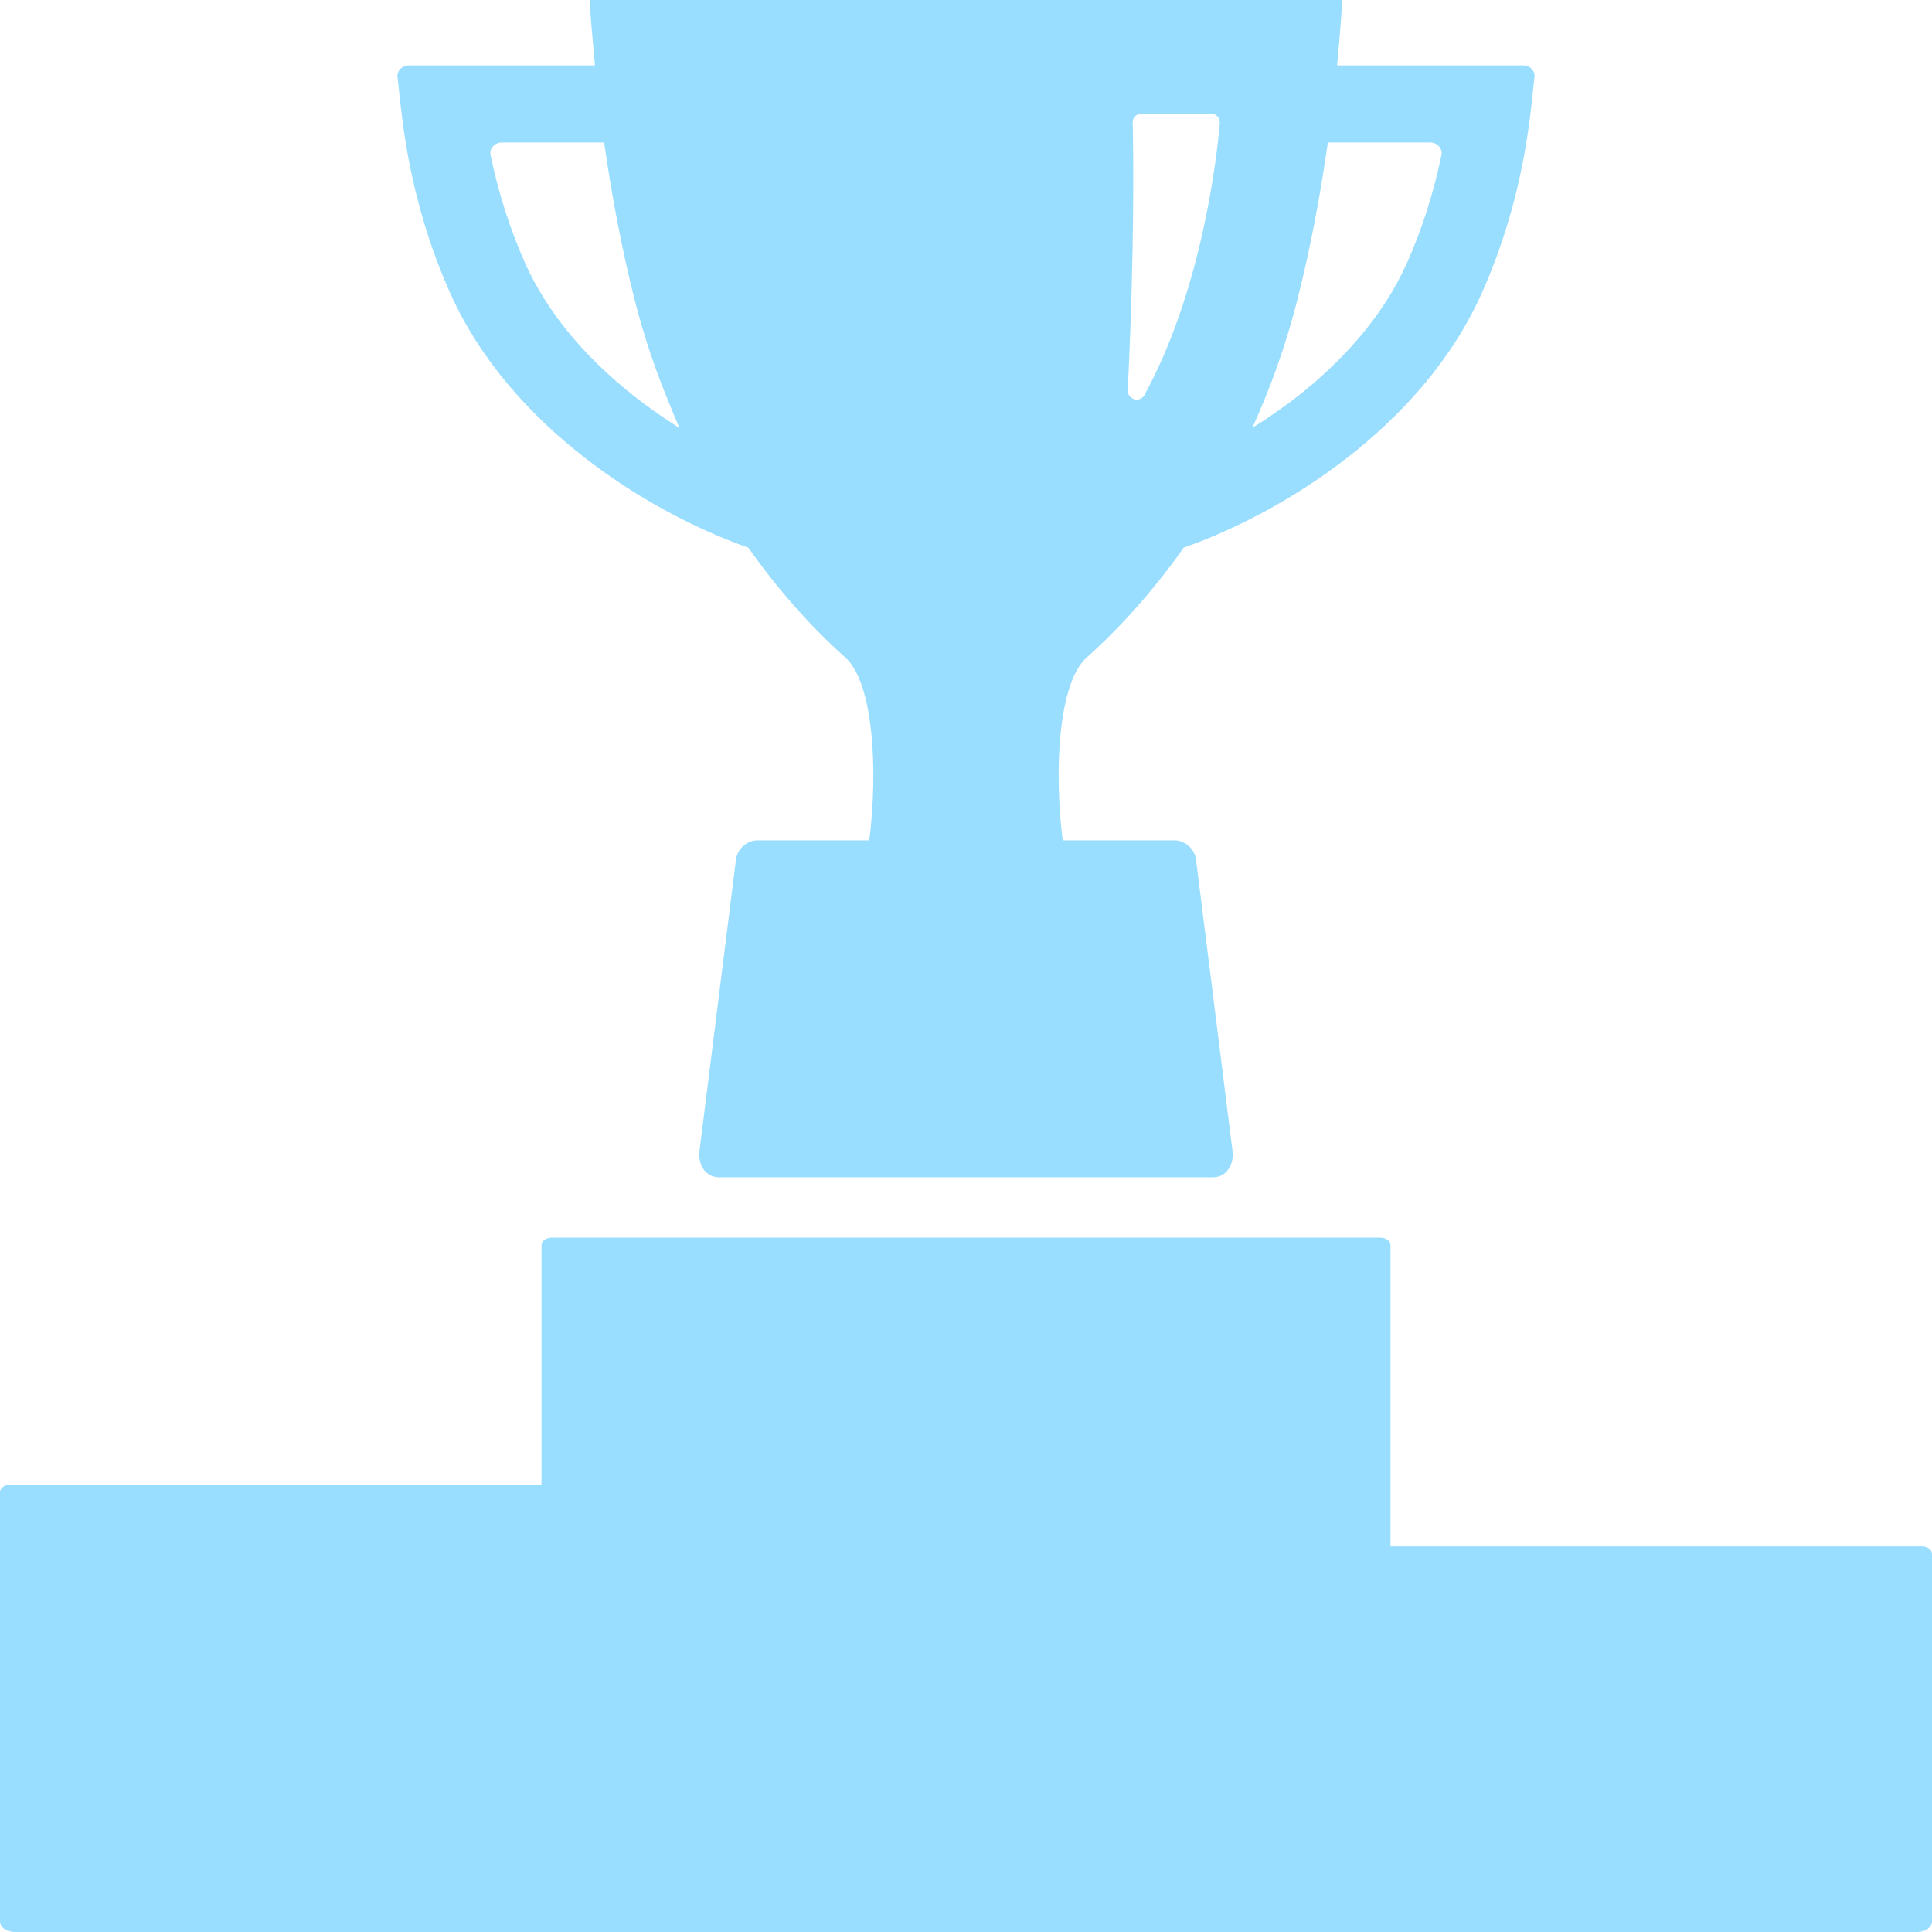 <?xml version="1.0" encoding="utf-8"?>
<!-- Generator: Adobe Illustrator 26.1.0, SVG Export Plug-In . SVG Version: 6.00 Build 0)  -->
<svg version="1.1" id="_x39_" xmlns="http://www.w3.org/2000/svg" xmlns:xlink="http://www.w3.org/1999/xlink" x="0px" y="0px"
	 viewBox="0 0 640 640" enable-background="new 0 0 640 640" xml:space="preserve">
<g>
	<path fill="#99DDFF" d="M636.572,512.287H460.625V412.44c0-1.347-1.533-2.44-3.428-2.44H182.808c-1.895,0-3.428,1.093-3.428,2.44
		v79.293v0.1H3.428c-1.895,0-3.428,1.093-3.428,2.443v142.267C0,638.451,2.168,640,4.849,640h630.302
		c2.681,0,4.849-1.549,4.849-3.456V514.73C640,513.383,638.467,512.287,636.572,512.287z"/>
</g>
<g>
	<path fill="#99DDFF" d="M504.636,21.682H448.3l-5.374-0.012c0.649-6.632,1.188-13.318,1.628-20.039
		c0.042-0.5,0.093-1.003,0.134-1.5h-0.012c0.003-0.042,0.009-0.083,0.012-0.125H209.763L195.437,0l0.003,0.006h-0.125
		c0.425,6.754,0.999,13.449,1.639,20.114c0.042,0.521,0.074,1.038,0.116,1.562h-61.702c-2.202,0-3.918,1.806-3.689,3.88
		l1.136,10.214c2.419,21.855,7.912,42.492,16.329,61.347c19.888,44.444,66.019,72.797,98.739,84.294
		c10.462,14.803,21.578,26.978,32.057,36.3c9.578,8.525,10.899,37.708,8.03,60.674h-37.08c-3.46,0-6.65,2.845-7.09,6.362
		l-12.092,96.51c-0.598,4.779,2.264,8.736,6.37,8.736h163.841c4.104,0,6.966-3.957,6.367-8.736l-12.089-96.51
		c-0.441-3.517-3.63-6.362-7.094-6.362h-37.079c-2.868-22.967-1.544-52.15,8.033-60.674c10.479-9.322,21.596-21.498,32.06-36.3
		c32.717-11.497,78.851-39.849,98.745-84.305c8.412-18.838,13.904-39.475,16.323-61.335l1.13-10.214
		C508.555,23.488,506.835,21.682,504.636,21.682z M173.954,87.174c-5.005-11.211-8.834-23.19-11.45-35.776
		c-0.449-2.166,1.339-4.192,3.668-4.192h33.962c2.562,17.986,5.894,35.407,10.033,51.852c3.193,12.652,7.266,24.434,11.887,35.464
		c0.988,2.425,1.969,4.856,3.02,7.26C204.982,129.169,184.523,110.79,173.954,87.174z M379.103,130.877
		c-1.491,2.726-5.678,1.455-5.528-1.651c2.3-46.901,1.862-78.988,1.645-88.587c-0.039-1.66,1.294-2.999,2.954-2.999h22.956
		c1.74,0,3.103,1.458,2.951,3.189C403.029,52.808,398.051,96.21,379.103,130.877z M466.057,87.162
		c-7.927,17.716-21.417,32.48-36.143,44.081c-0.057,0.044-0.113,0.092-0.169,0.137c-1.678,1.318-3.386,2.541-5.088,3.776
		c-3.374,2.411-6.692,4.648-9.804,6.558c5.927-13.029,11.083-27.228,14.981-42.656c4.142-16.445,7.475-33.866,10.033-51.852h33.964
		c2.33,0,4.118,2.026,3.669,4.192C474.885,63.986,471.056,75.962,466.057,87.162z"/>
</g>
</svg>
